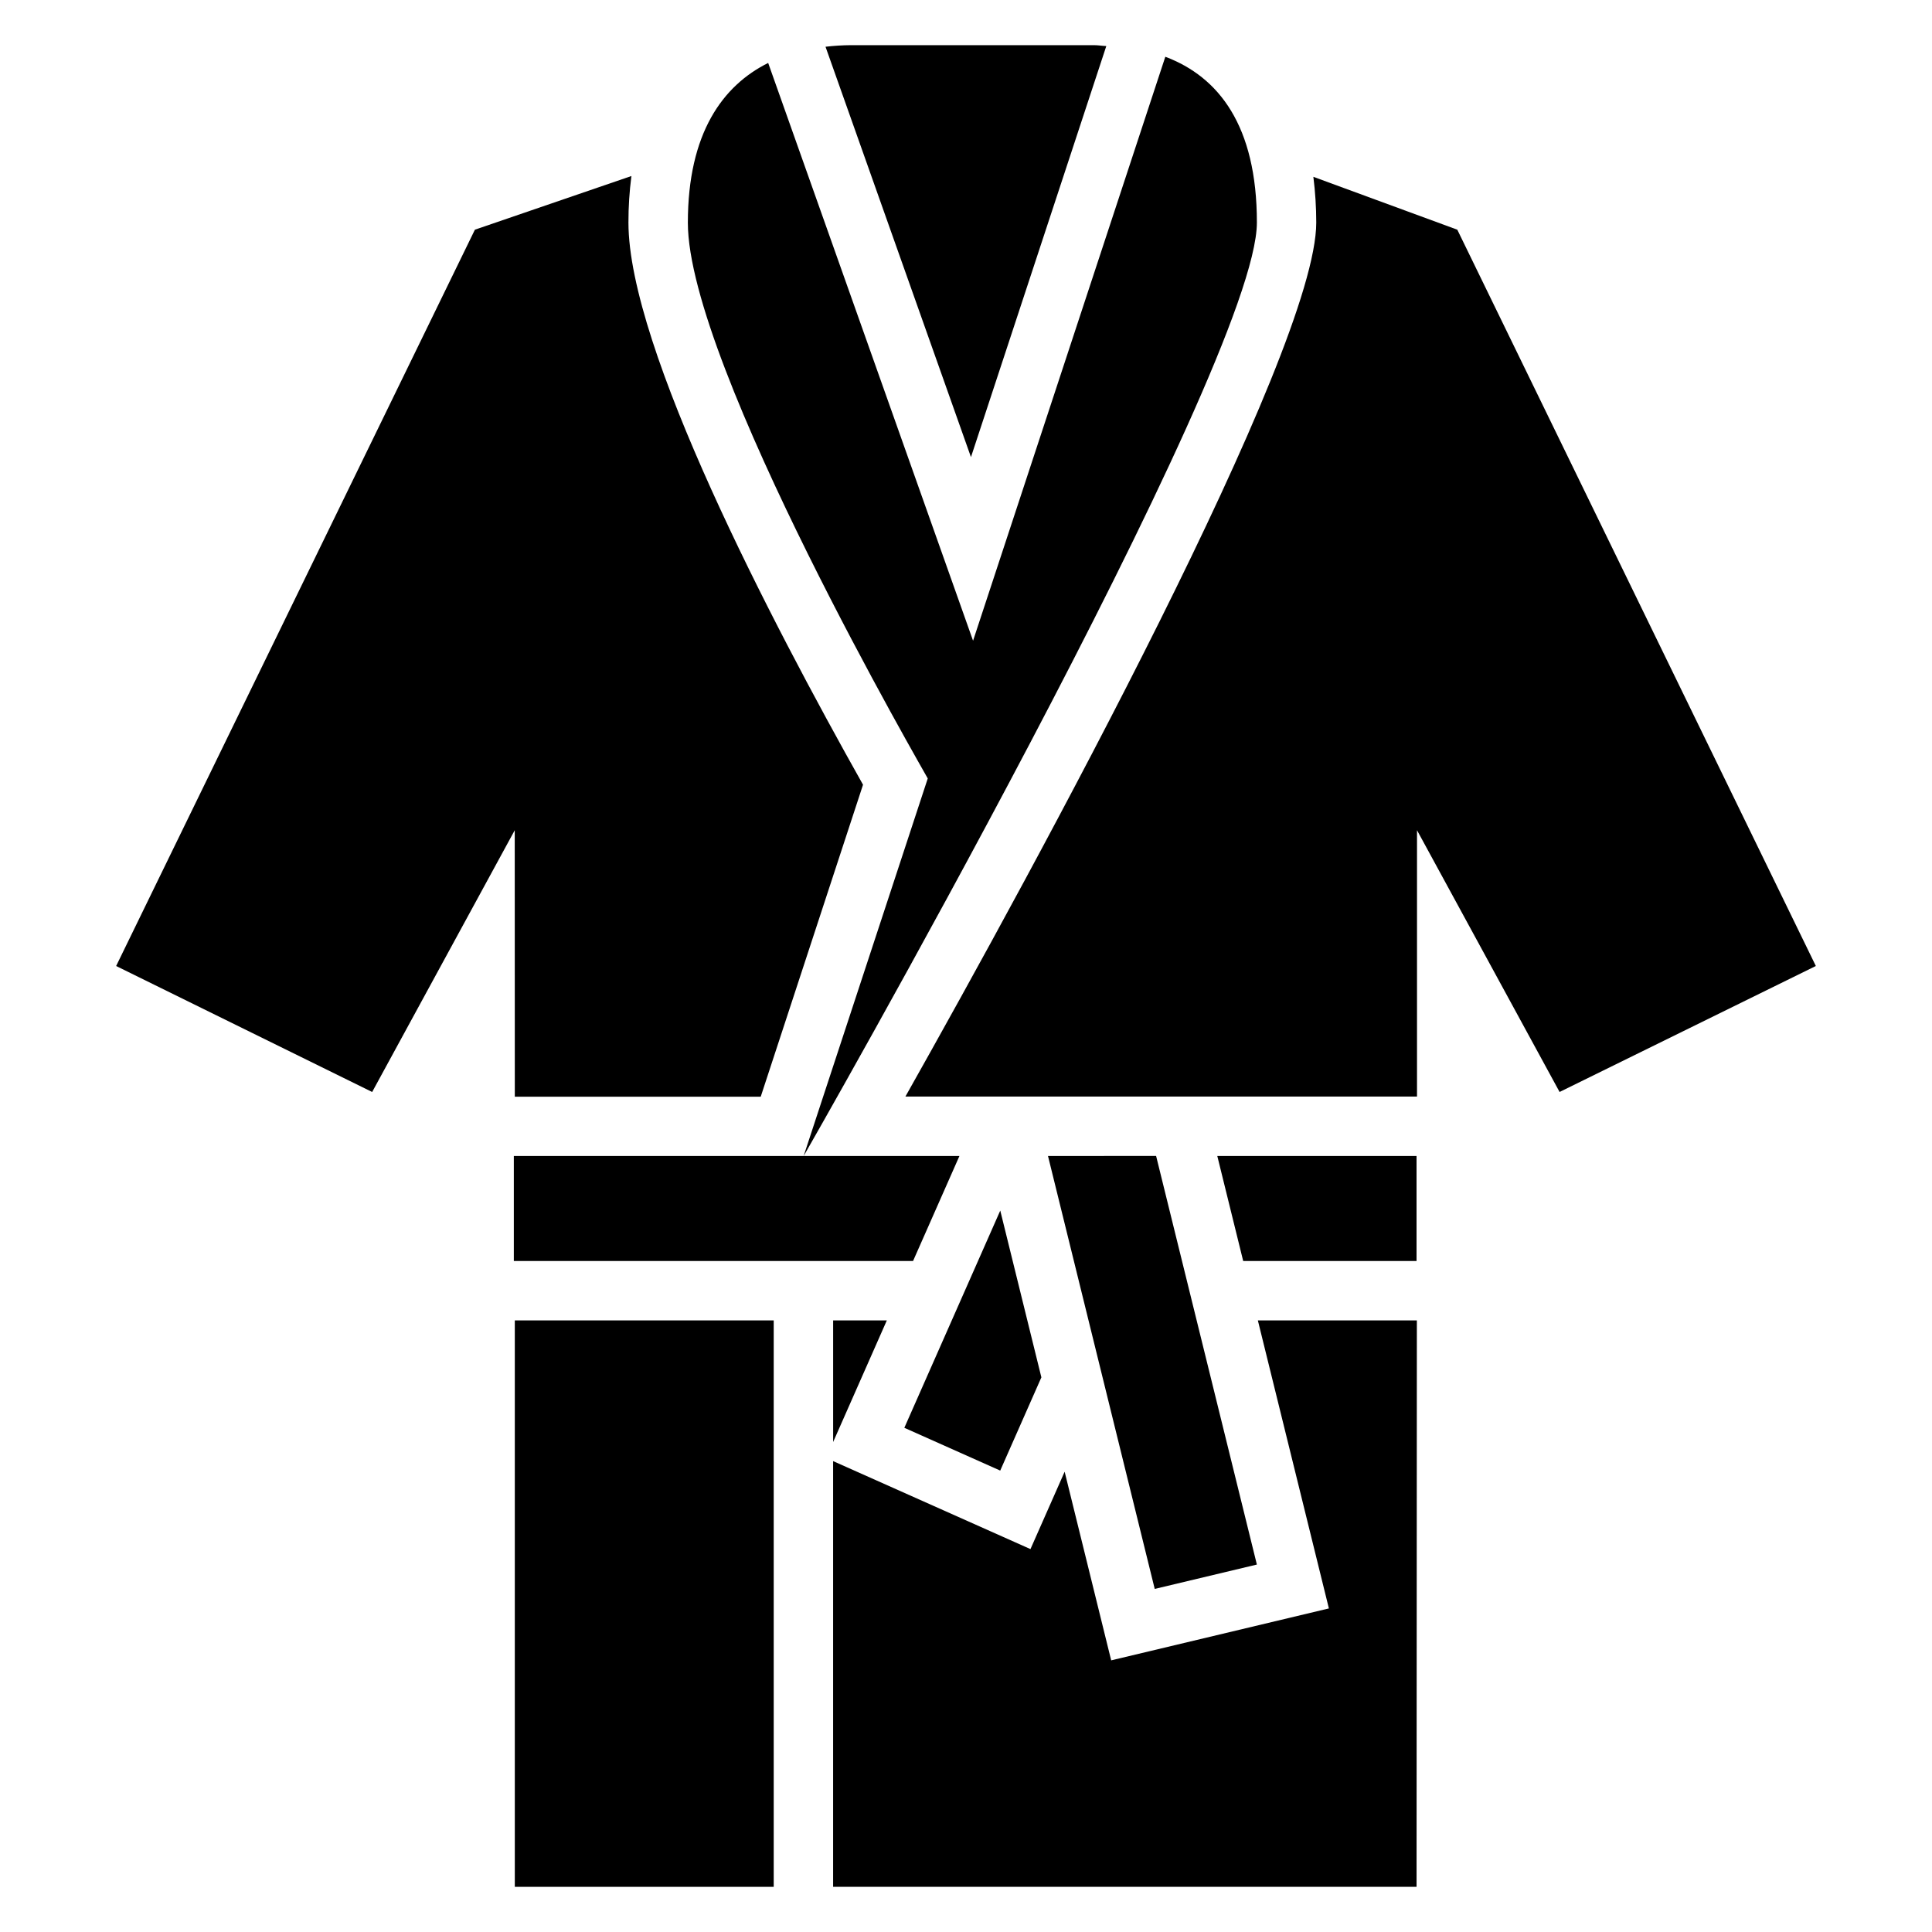 <?xml version="1.0" encoding="UTF-8"?>
<!-- Uploaded to: SVG Repo, www.svgrepo.com, Generator: SVG Repo Mixer Tools -->
<svg fill="#000000" width="800px" height="800px" version="1.1" viewBox="144 144 512 512" xmlns="http://www.w3.org/2000/svg">
 <g>
  <path d="m437.18 156.21c-1.113-0.051-2.172-0.242-3.305-0.242h-64.375c-2.246 0.016-4.492 0.156-6.727 0.422l38.543 108.75z"/>
  <path d="m452.82 159.05-50.949 154.75-54.297-153.12c-12.02 5.992-21.285 18.566-21.285 42.34 0 37.785 63.562 147.08 63.574 147.28l-32.895 100.07s120.12-209.65 120.12-247.39c0-25.703-10.129-38.613-24.266-43.938z"/>
  <path d="m409.07 533.72 10.906-24.707-10.895-44.199-25.422 57.57z"/>
  <path d="m421.73 450.35 28.285 114.73 27.07-6.457-26.703-108.28z"/>
  <path d="m519.4 450.35h-52.805l6.863 27.824h45.941z"/>
  <path d="m398.26 450.35h-118.09v27.824h105.8z"/>
  <path d="m496.17 570.25-57.695 13.762-12.332-49.992-9.059 20.508-52.301-23.32v112.82h154.62l0.082-150.11h-42.141z"/>
  <path d="m379.02 493.92h-14.23v32.23z"/>
  <path d="m280.43 493.92h68.613v150.11h-68.613z"/>
  <path d="m280.43 434.64h65.168l27.113-82.68c-24.422-43.41-62.168-115.8-62.168-148.98-0.008-4.121 0.258-8.242 0.789-12.332l-41.48 14.223-95.074 195.13 67.848 33.387 37.785-69.367z"/>
  <path d="m530.2 204.87-38.145-14.012c0.504 4.019 0.762 8.07 0.766 12.121 0 34.176-74.523 170.66-108.88 231.62l135.58 0.004v-70.586l37.785 69.367 67.91-33.387z"/>
 </g>
</svg>